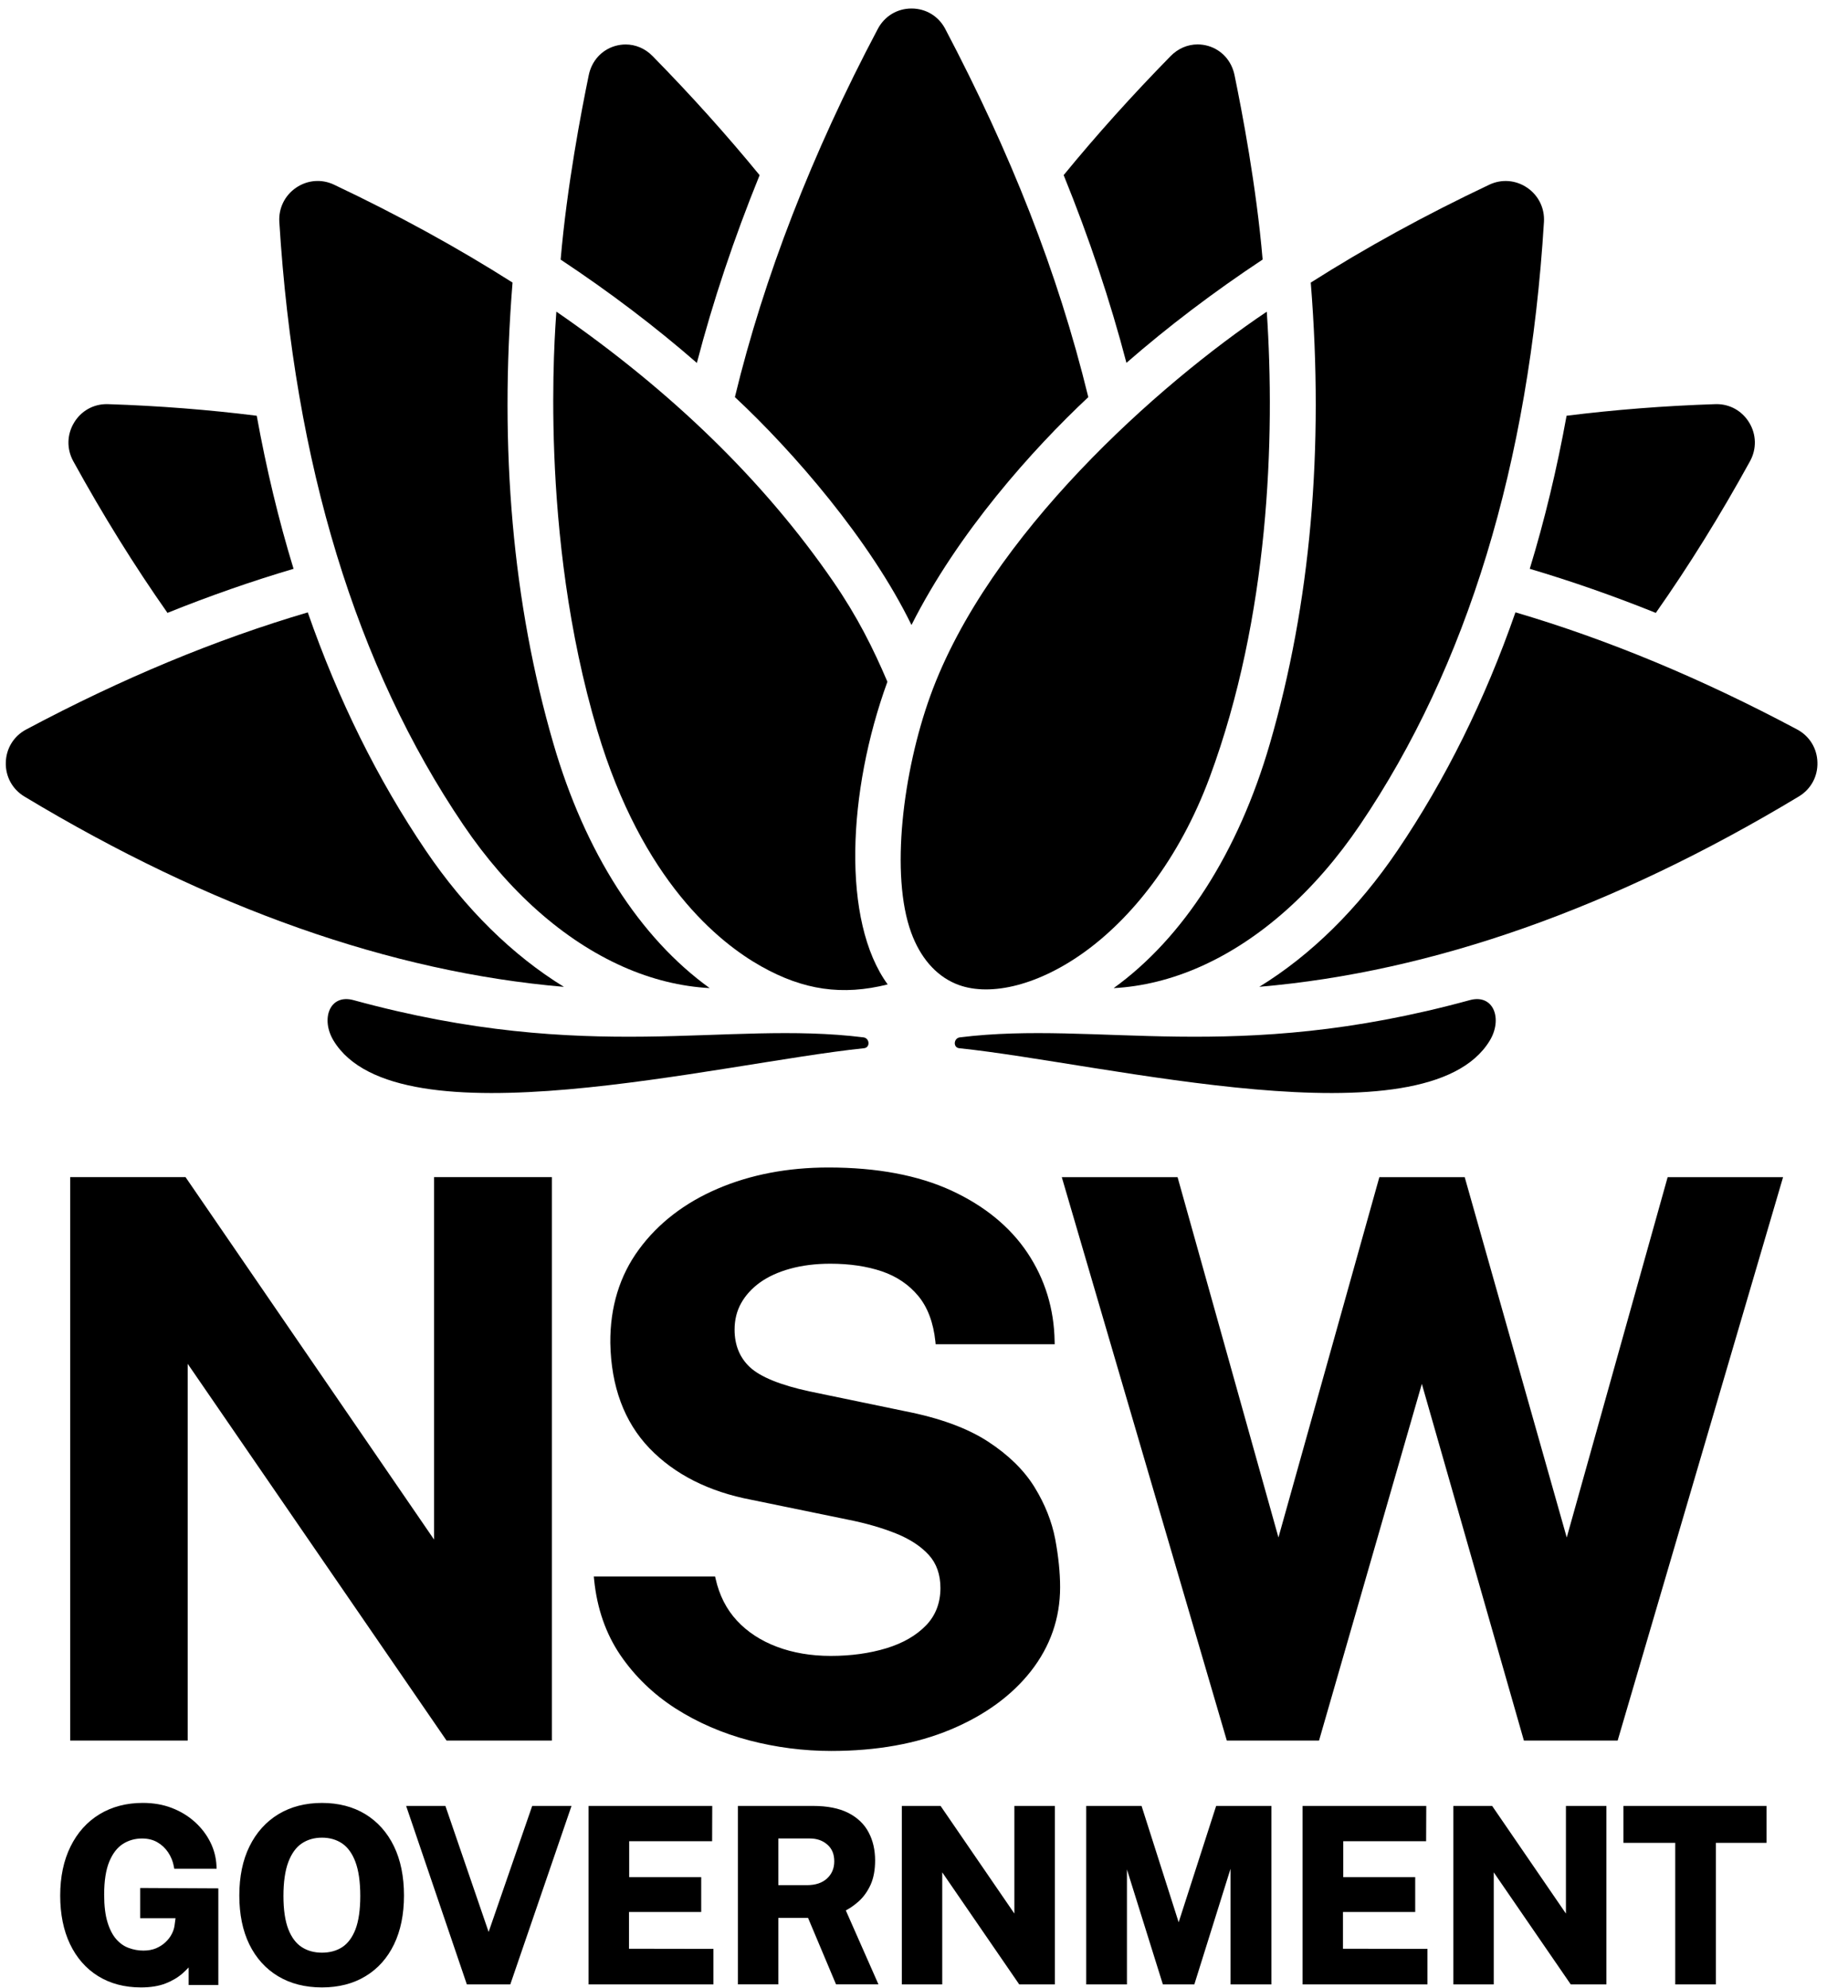 <?xml version="1.0" encoding="utf-8"?>
<svg xmlns="http://www.w3.org/2000/svg" fill="none" height="71" viewBox="0 0 66 71" width="66">
<g clip-path="url(#clip0_4154_1861)">
<path clip-rule="evenodd" d="M6.269 68.498H5.009H5.006V67.418L7.798 67.432V70.883H6.738V70.255C6.672 70.325 6.6 70.395 6.523 70.465C6.355 70.613 6.15 70.735 5.914 70.827C5.673 70.921 5.377 70.969 5.034 70.969C4.45 70.969 3.935 70.833 3.504 70.565C3.071 70.297 2.734 69.911 2.5 69.42C2.268 68.934 2.15 68.352 2.15 67.691C2.15 67.021 2.274 66.431 2.519 65.938C2.762 65.444 3.11 65.055 3.554 64.785C3.997 64.516 4.518 64.38 5.102 64.38C5.482 64.38 5.832 64.442 6.143 64.563C6.458 64.685 6.734 64.855 6.963 65.064C7.196 65.275 7.38 65.517 7.512 65.784C7.644 66.048 7.717 66.331 7.731 66.621L7.736 66.731H6.223L6.208 66.645C6.175 66.466 6.106 66.297 6.004 66.145C5.904 65.996 5.774 65.873 5.619 65.785C5.465 65.696 5.282 65.651 5.074 65.651C4.822 65.651 4.59 65.716 4.388 65.846C4.186 65.975 4.023 66.187 3.903 66.476C3.781 66.771 3.72 67.167 3.72 67.657C3.72 68.055 3.76 68.388 3.841 68.647C3.919 68.903 4.026 69.106 4.158 69.254C4.289 69.4 4.438 69.504 4.602 69.561C4.768 69.623 4.944 69.654 5.125 69.654C5.293 69.654 5.443 69.626 5.573 69.572C5.704 69.515 5.819 69.442 5.912 69.353C6.007 69.263 6.082 69.165 6.134 69.062C6.188 68.959 6.221 68.856 6.234 68.757L6.269 68.498ZM11.499 64.381C12.088 64.381 12.61 64.516 13.046 64.781C13.485 65.049 13.831 65.435 14.07 65.929C14.307 66.417 14.428 67.009 14.428 67.687C14.428 68.355 14.309 68.941 14.074 69.428C13.837 69.92 13.494 70.304 13.054 70.569C12.617 70.835 12.093 70.969 11.498 70.969C10.898 70.969 10.37 70.834 9.931 70.569C9.492 70.306 9.146 69.924 8.905 69.433C8.667 68.946 8.547 68.359 8.547 67.688C8.547 67.013 8.668 66.422 8.91 65.933C9.152 65.439 9.5 65.053 9.942 64.784C10.384 64.517 10.907 64.381 11.499 64.381ZM11.499 69.728C11.778 69.728 12.023 69.661 12.225 69.529C12.425 69.397 12.584 69.183 12.696 68.894C12.809 68.595 12.867 68.194 12.867 67.705C12.867 67.202 12.808 66.792 12.693 66.485C12.581 66.187 12.422 65.966 12.22 65.828C12.017 65.691 11.774 65.621 11.5 65.621C11.224 65.621 10.981 65.691 10.777 65.828C10.574 65.965 10.413 66.187 10.299 66.487C10.182 66.796 10.123 67.205 10.123 67.704C10.123 68.194 10.182 68.595 10.298 68.893C10.412 69.183 10.572 69.397 10.775 69.528C10.977 69.661 11.221 69.728 11.499 69.728ZM17.451 68.988L15.907 64.488H14.505L16.673 70.861H18.225L20.411 64.488H19.007L17.451 68.988ZM25.043 68.275H22.464V69.588L25.48 69.593V70.861H21.021V64.488H25.437L25.433 65.748H22.471V67.032H25.043V68.275ZM30.675 67.889C30.846 67.734 30.987 67.535 31.095 67.298C31.2 67.062 31.254 66.773 31.254 66.435C31.254 66.057 31.176 65.719 31.021 65.43C30.866 65.135 30.62 64.901 30.29 64.734C29.964 64.571 29.545 64.488 29.044 64.488H26.354V70.859H27.797V68.486H28.859L29.858 70.859H31.373L30.208 68.22C30.376 68.13 30.533 68.018 30.675 67.889ZM29.795 66.465C29.795 66.717 29.71 66.917 29.538 67.078C29.365 67.237 29.125 67.317 28.822 67.317H27.797V65.65H28.913C29.173 65.65 29.382 65.722 29.55 65.871C29.715 66.016 29.795 66.211 29.795 66.465ZM33.592 64.488L36.228 68.332V64.488H37.675V70.861H36.401L33.651 66.859V70.861H32.209V64.488H33.592ZM42.095 68.643L40.77 64.488H38.793V70.861H40.248V66.756L41.531 70.861H42.655L43.947 66.733V70.861H45.407V64.488H43.434L42.095 68.643ZM50.543 68.275H47.963V69.588L50.981 69.593V70.861H46.521V64.488H50.938L50.933 65.748H47.973V67.032H50.543V68.275ZM55.926 68.332L53.291 64.488H51.906V70.861H53.348V66.859L56.098 70.861H57.372V64.488H55.926V68.332ZM59.83 65.807H57.98V64.488H63.09V65.807H61.282V70.861H59.83V65.807Z" fill="#F43F5E" fill-rule="evenodd" style="fill:#F43F5E;fill:color(display-p3 0.957 0.247 0.369);fill-opacity:1;"/>
<path clip-rule="evenodd" d="M36.95 53.11C36.579 52.505 36.02 51.956 35.287 51.478C34.556 51 33.56 50.635 32.329 50.394L28.903 49.684C27.868 49.459 27.155 49.168 26.782 48.821C26.419 48.482 26.235 48.031 26.235 47.481C26.235 47.13 26.314 46.811 26.471 46.532C26.628 46.252 26.854 46.004 27.144 45.795C27.436 45.586 27.8 45.42 28.223 45.304C28.651 45.186 29.133 45.126 29.654 45.126C30.34 45.126 30.959 45.217 31.494 45.398C32.022 45.578 32.46 45.873 32.795 46.277C33.13 46.681 33.336 47.23 33.407 47.908L33.416 48.003H37.667L37.665 47.895C37.646 46.74 37.322 45.681 36.701 44.747C36.079 43.812 35.163 43.061 33.976 42.513C32.792 41.967 31.315 41.69 29.586 41.69C28.133 41.69 26.801 41.945 25.627 42.449C24.449 42.954 23.504 43.683 22.819 44.616C22.13 45.554 21.787 46.676 21.797 47.953C21.825 49.512 22.295 50.776 23.194 51.715C24.09 52.648 25.317 53.269 26.843 53.558L30.298 54.268C30.931 54.394 31.506 54.56 32.007 54.762C32.498 54.96 32.89 55.217 33.172 55.527C33.447 55.829 33.587 56.227 33.587 56.706C33.587 57.239 33.413 57.69 33.071 58.043C32.72 58.405 32.244 58.678 31.657 58.857C31.059 59.039 30.391 59.131 29.67 59.131C28.967 59.131 28.319 59.021 27.745 58.804C27.174 58.589 26.694 58.276 26.32 57.872C25.946 57.47 25.69 56.967 25.558 56.378L25.539 56.296H21.207L21.219 56.412C21.321 57.433 21.636 58.337 22.155 59.102C22.673 59.861 23.337 60.501 24.127 61.008C24.915 61.511 25.799 61.894 26.755 62.147C27.709 62.397 28.695 62.525 29.684 62.525C31.304 62.525 32.74 62.268 33.954 61.759C35.173 61.249 36.137 60.546 36.822 59.671C37.511 58.789 37.861 57.784 37.861 56.681C37.861 56.16 37.802 55.58 37.686 54.959C37.566 54.333 37.319 53.71 36.95 53.11ZM6.703 48.7L15.949 62.155H19.71V42.034H15.503V54.977L6.657 42.079L6.626 42.034H2.508V62.155H6.703V48.7ZM55.955 54.903L59.559 42.035H63.681L57.773 62.155H54.425L50.78 49.418L47.108 62.155H43.815L37.921 42.035H42.056L45.659 54.901L49.263 42.035H52.311L55.955 54.903Z" fill="#F43F5E" fill-rule="evenodd" style="fill:#F43F5E;fill:color(display-p3 0.957 0.247 0.369);fill-opacity:1;"/>
<path d="M30.836 37.043C25.889 36.431 21.084 38.028 12.629 35.715C11.766 35.478 11.447 36.395 11.914 37.162C14.186 40.898 25.66 37.971 30.859 37.431C31.086 37.407 31.063 37.071 30.836 37.043Z" fill="#F43F5E" style="fill:#F43F5E;fill:color(display-p3 0.957 0.247 0.369);fill-opacity:1;"/>
<path d="M15.205 30.37C13.486 27.832 12.081 24.992 10.992 21.868C7.711 22.834 4.352 24.227 0.934 26.05C0.491 26.285 0.22 26.726 0.207 27.228C0.194 27.731 0.442 28.184 0.871 28.443C7.491 32.431 13.964 34.712 20.14 35.24C18.301 34.111 16.615 32.453 15.205 30.37Z" fill="#F43F5E" style="fill:#F43F5E;fill:color(display-p3 0.957 0.247 0.369);fill-opacity:1;"/>
<path d="M5.981 21.885C7.496 21.275 8.997 20.752 10.484 20.312C9.951 18.571 9.515 16.748 9.169 14.846C7.459 14.632 5.69 14.492 3.859 14.432C3.844 14.432 3.827 14.431 3.812 14.431C3.332 14.431 2.899 14.673 2.648 15.088C2.388 15.514 2.376 16.032 2.618 16.471C3.681 18.404 4.803 20.208 5.981 21.885Z" fill="#F43F5E" style="fill:#F43F5E;fill:color(display-p3 0.957 0.247 0.369);fill-opacity:1;"/>
<path d="M22.25 34.519C23.276 34.975 24.327 35.23 25.345 35.284C22.852 33.487 20.893 30.44 19.765 26.556C18.311 21.557 17.825 16.041 18.305 10.09C16.343 8.844 14.217 7.678 11.928 6.594C11.486 6.385 10.98 6.426 10.574 6.703C10.17 6.979 9.946 7.436 9.976 7.925C10.509 16.56 12.719 23.803 16.545 29.452C18.148 31.822 20.122 33.574 22.25 34.519Z" fill="#F43F5E" style="fill:#F43F5E;fill:color(display-p3 0.957 0.247 0.369);fill-opacity:1;"/>
<path d="M31.693 24.345C31.185 23.153 30.626 22.029 29.757 20.765C27.3 17.191 23.99 13.968 19.87 11.128C19.827 11.797 19.226 19.027 21.335 26.095C22.94 31.471 25.682 33.661 27.185 34.507C28.697 35.358 30.081 35.559 31.703 35.153C30.059 32.898 30.264 28.27 31.693 24.345Z" fill="#F43F5E" style="fill:#F43F5E;fill:color(display-p3 0.957 0.247 0.369);fill-opacity:1;"/>
<path d="M27.129 6.255C25.955 4.822 24.682 3.405 23.308 2.004C23.042 1.732 22.699 1.588 22.344 1.588C22.217 1.588 22.089 1.607 21.962 1.644C21.481 1.788 21.132 2.176 21.027 2.683C20.759 3.986 20.248 6.643 20.023 9.27C21.779 10.434 23.402 11.665 24.888 12.96C25.464 10.75 26.213 8.511 27.129 6.255Z" fill="#F43F5E" style="fill:#F43F5E;fill:color(display-p3 0.957 0.247 0.369);fill-opacity:1;"/>
<path d="M32.553 22.318C34.217 19.014 36.873 16.052 38.868 14.181C37.773 9.694 36.087 5.461 33.759 1.033C33.519 0.576 33.067 0.304 32.554 0.304C32.042 0.304 31.591 0.577 31.35 1.033C28.998 5.476 27.283 9.897 26.246 14.18C28.328 16.12 31.075 19.284 32.553 22.318Z" fill="#F43F5E" style="fill:#F43F5E;fill:color(display-p3 0.957 0.247 0.369);fill-opacity:1;"/>
<path d="M45.094 9.268C44.869 6.642 44.358 3.985 44.09 2.681C43.985 2.174 43.636 1.786 43.155 1.642C43.028 1.605 42.9 1.586 42.773 1.586C42.418 1.586 42.075 1.73 41.809 2.002C40.435 3.403 39.161 4.82 37.988 6.253C38.904 8.509 39.652 10.748 40.23 12.957C41.716 11.663 43.337 10.432 45.094 9.268Z" fill="#F43F5E" style="fill:#F43F5E;fill:color(display-p3 0.957 0.247 0.369);fill-opacity:1;"/>
<path d="M38.664 34.044C40.389 32.824 42.113 30.699 43.208 27.742C45.326 22.018 45.545 15.642 45.242 11.13C41.402 13.708 35.307 19.092 33.225 24.849C32.246 27.558 31.789 31.248 32.544 33.306C32.859 34.167 33.396 34.82 34.133 35.13C35.25 35.601 36.967 35.245 38.664 34.044Z" fill="#F43F5E" style="fill:#F43F5E;fill:color(display-p3 0.957 0.247 0.369);fill-opacity:1;"/>
<path d="M45.352 26.558C44.224 30.44 42.264 33.488 39.773 35.285C40.791 35.231 41.842 34.975 42.868 34.519C44.996 33.574 46.969 31.822 48.573 29.453C52.398 23.804 54.609 16.561 55.141 7.926C55.171 7.437 54.948 6.98 54.543 6.704C54.138 6.427 53.632 6.386 53.19 6.595C50.901 7.678 48.775 8.844 46.813 10.091C47.292 16.042 46.806 21.557 45.352 26.558Z" fill="#F43F5E" style="fill:#F43F5E;fill:color(display-p3 0.957 0.247 0.369);fill-opacity:1;"/>
<path d="M59.136 21.886C60.315 20.209 61.437 18.404 62.5 16.471C62.741 16.032 62.731 15.515 62.47 15.088C62.218 14.674 61.786 14.431 61.306 14.431C61.29 14.431 61.274 14.431 61.258 14.432C59.428 14.492 57.657 14.633 55.949 14.846C55.604 16.748 55.166 18.571 54.634 20.312C56.121 20.753 57.623 21.277 59.136 21.886Z" fill="#F43F5E" style="fill:#F43F5E;fill:color(display-p3 0.957 0.247 0.369);fill-opacity:1;"/>
<path d="M64.183 26.048C60.764 24.225 57.405 22.832 54.123 21.866C53.036 24.99 51.63 27.83 49.911 30.369C48.501 32.452 46.815 34.109 44.975 35.238C51.151 34.71 57.624 32.429 64.244 28.441C64.674 28.182 64.922 27.729 64.908 27.227C64.897 26.724 64.625 26.284 64.183 26.048Z" fill="#F43F5E" style="fill:#F43F5E;fill:color(display-p3 0.957 0.247 0.369);fill-opacity:1;"/>
<path d="M52.489 35.715C44.034 38.028 39.229 36.431 34.282 37.043C34.055 37.071 34.031 37.408 34.259 37.431C39.459 37.971 50.932 40.898 53.204 37.162C53.671 36.395 53.352 35.478 52.489 35.715Z" fill="#F43F5E" style="fill:#F43F5E;fill:color(display-p3 0.957 0.247 0.369);fill-opacity:1;"/>
</g>
<defs>
<clipPath id="clip0_4154_1861">
<rect fill="white" height="70.665" style="fill:white;fill-opacity:1;" transform="translate(0.205 0.304)" width="64.873"/>
</clipPath>
</defs>
</svg>